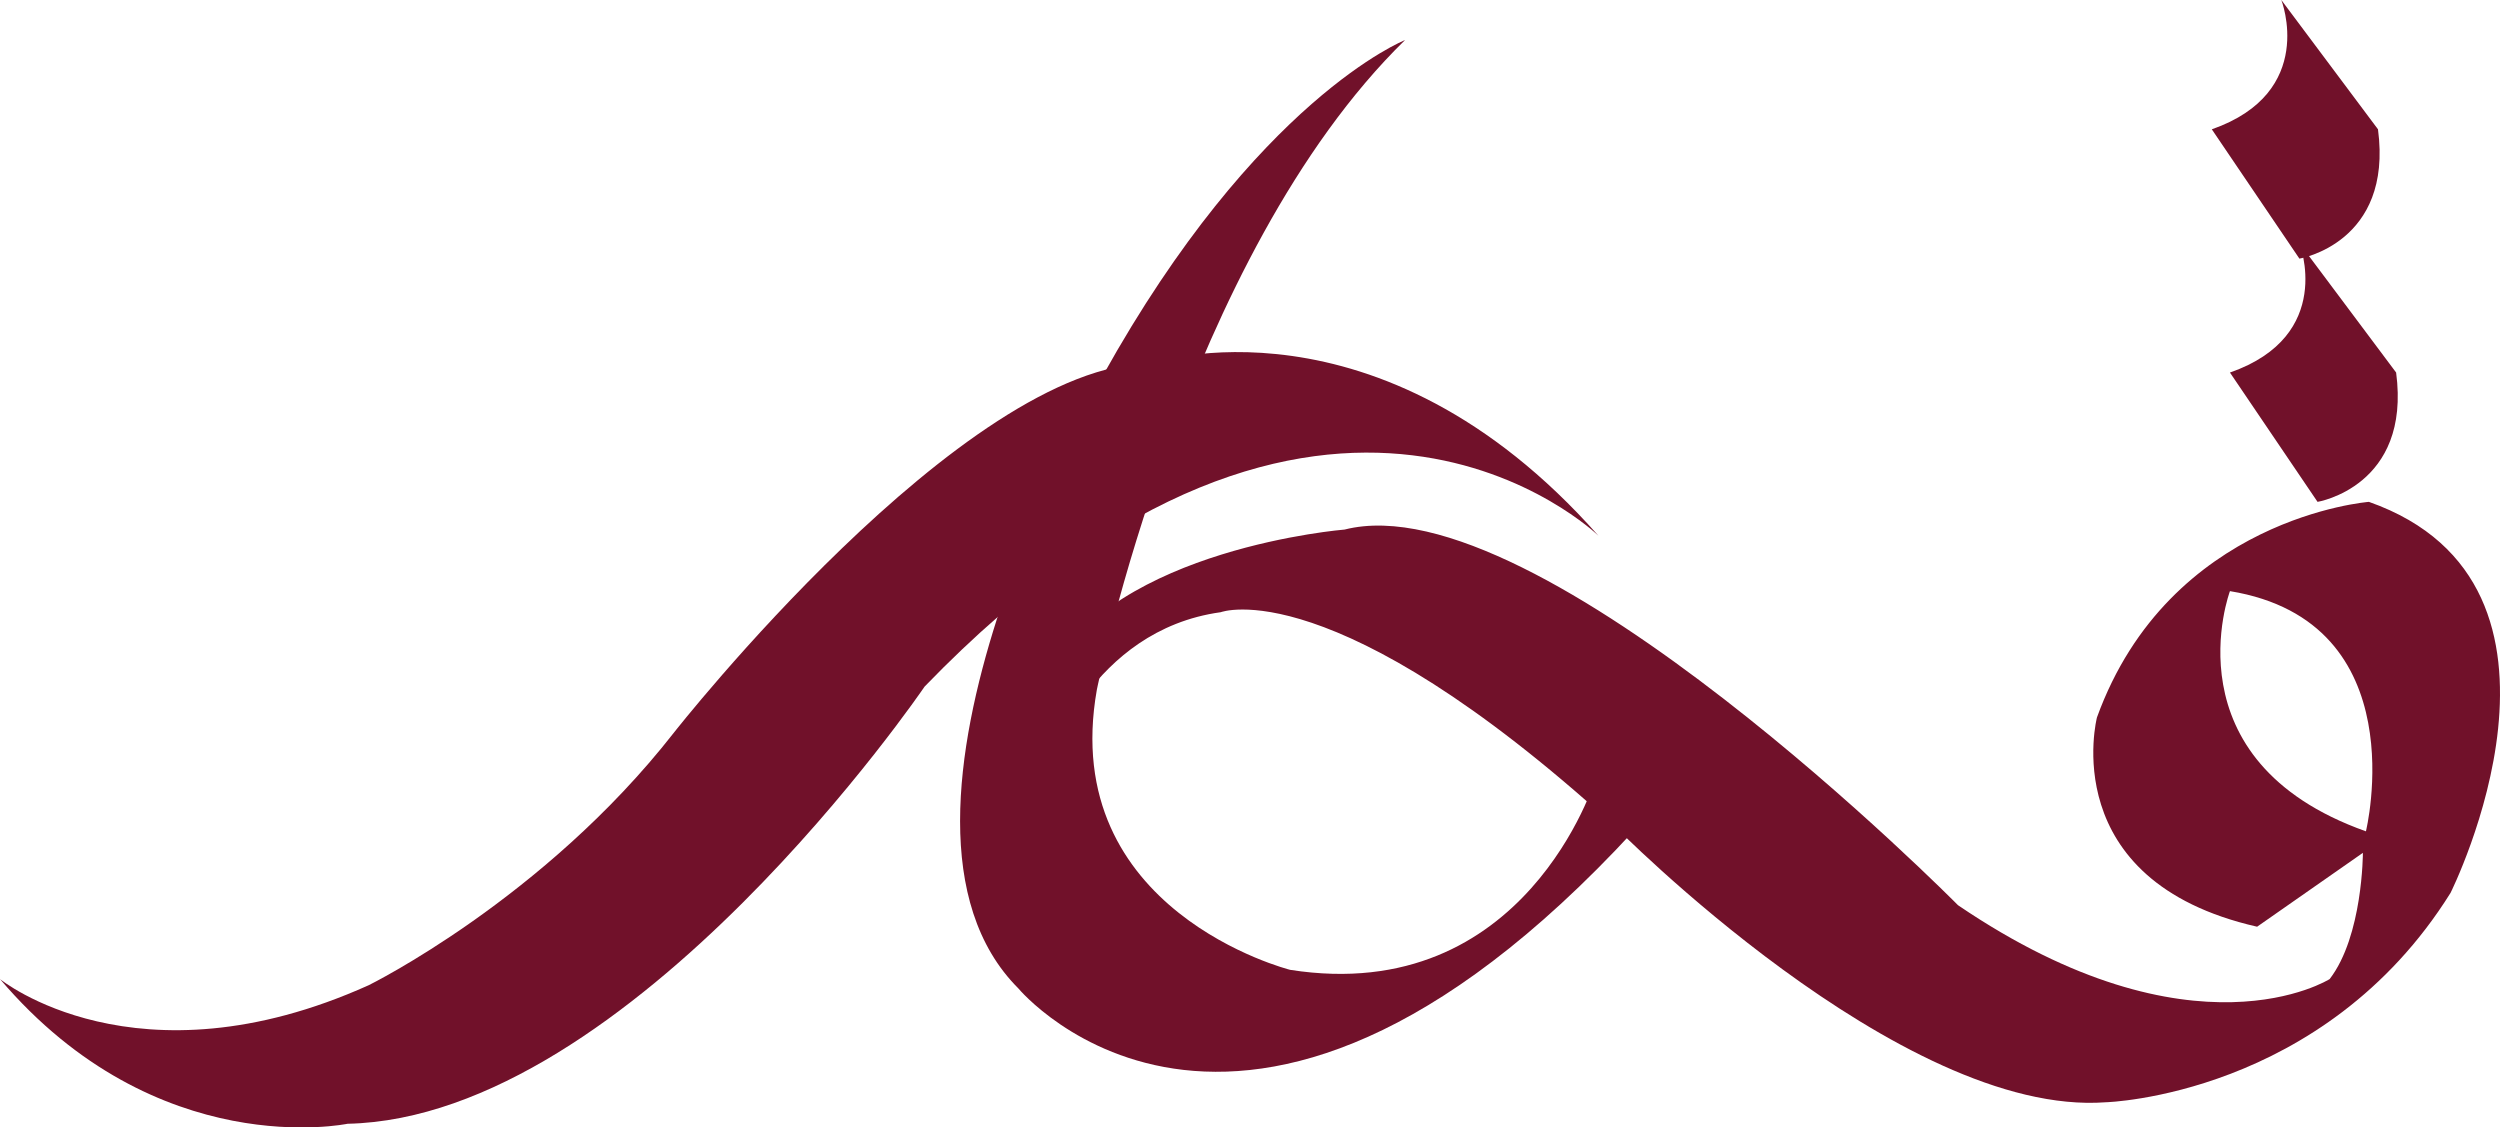 <svg width="51" height="23" viewBox="0 0 51 23" fill="none" xmlns="http://www.w3.org/2000/svg">
<g clip-path="url(#clip0_111_191)">
<path d="M28.663 0.817C28.663 0.817 25.642 2.01 22.498 7.663C22.498 7.663 17.32 16.707 20.773 20.162C20.773 20.162 25.457 25.815 33.718 16.519L32.546 15.891C32.546 15.891 31.128 20.538 26.32 19.785C26.32 19.785 21.574 18.592 22.376 14.069C22.376 14.069 24.163 5.213 28.663 0.817Z" fill="#71112A"/>
<path d="M32.608 10.929C32.608 10.929 27.06 5.527 18.862 14.006C18.862 14.006 12.883 22.8 7.089 22.925C7.089 22.925 3.205 23.742 0 19.973C0 19.973 2.774 22.234 7.52 20.099C7.52 20.099 11.095 18.34 13.746 14.948C13.746 14.948 19.663 7.411 23.485 7.411C23.485 7.411 28.108 5.841 32.608 10.929Z" fill="#71112A"/>
<path d="M46.539 0C46.539 0 47.278 1.884 45.121 2.638L46.908 5.276C46.908 5.276 48.819 4.962 48.511 2.638L46.539 0Z" fill="#71112A"/>
<path d="M46.908 4.962C46.908 4.962 47.648 6.846 45.491 7.6L47.278 10.238C47.278 10.238 49.189 9.924 48.881 7.6L46.908 4.962Z" fill="#71112A"/>
<path d="M48.326 10.238C48.326 10.238 44.258 10.552 42.778 14.635C42.778 14.635 41.915 17.964 46.045 18.905L48.203 17.398C48.203 17.398 48.203 19.094 47.525 19.973C47.525 19.973 44.751 21.732 39.943 18.466C39.943 18.466 31.375 9.798 27.43 10.803C27.43 10.803 22.746 11.18 21.39 13.755V15.577C21.39 15.577 22.253 12.855 24.903 12.489C24.903 12.489 27.183 11.618 32.916 16.833C32.916 16.833 38.772 22.8 42.963 22.486C42.963 22.486 47.402 22.36 49.991 18.215C49.991 18.215 53.134 11.934 48.326 10.238ZM48.265 16.959C44.196 15.514 45.491 12.059 45.491 12.059C49.312 12.687 48.265 16.959 48.265 16.959Z" fill="#71112A"/>
</g>
<defs>
<clipPath id="clip0_111_191">
<rect width="51" height="23" fill="white"/>
</clipPath>
</defs>
</svg>
